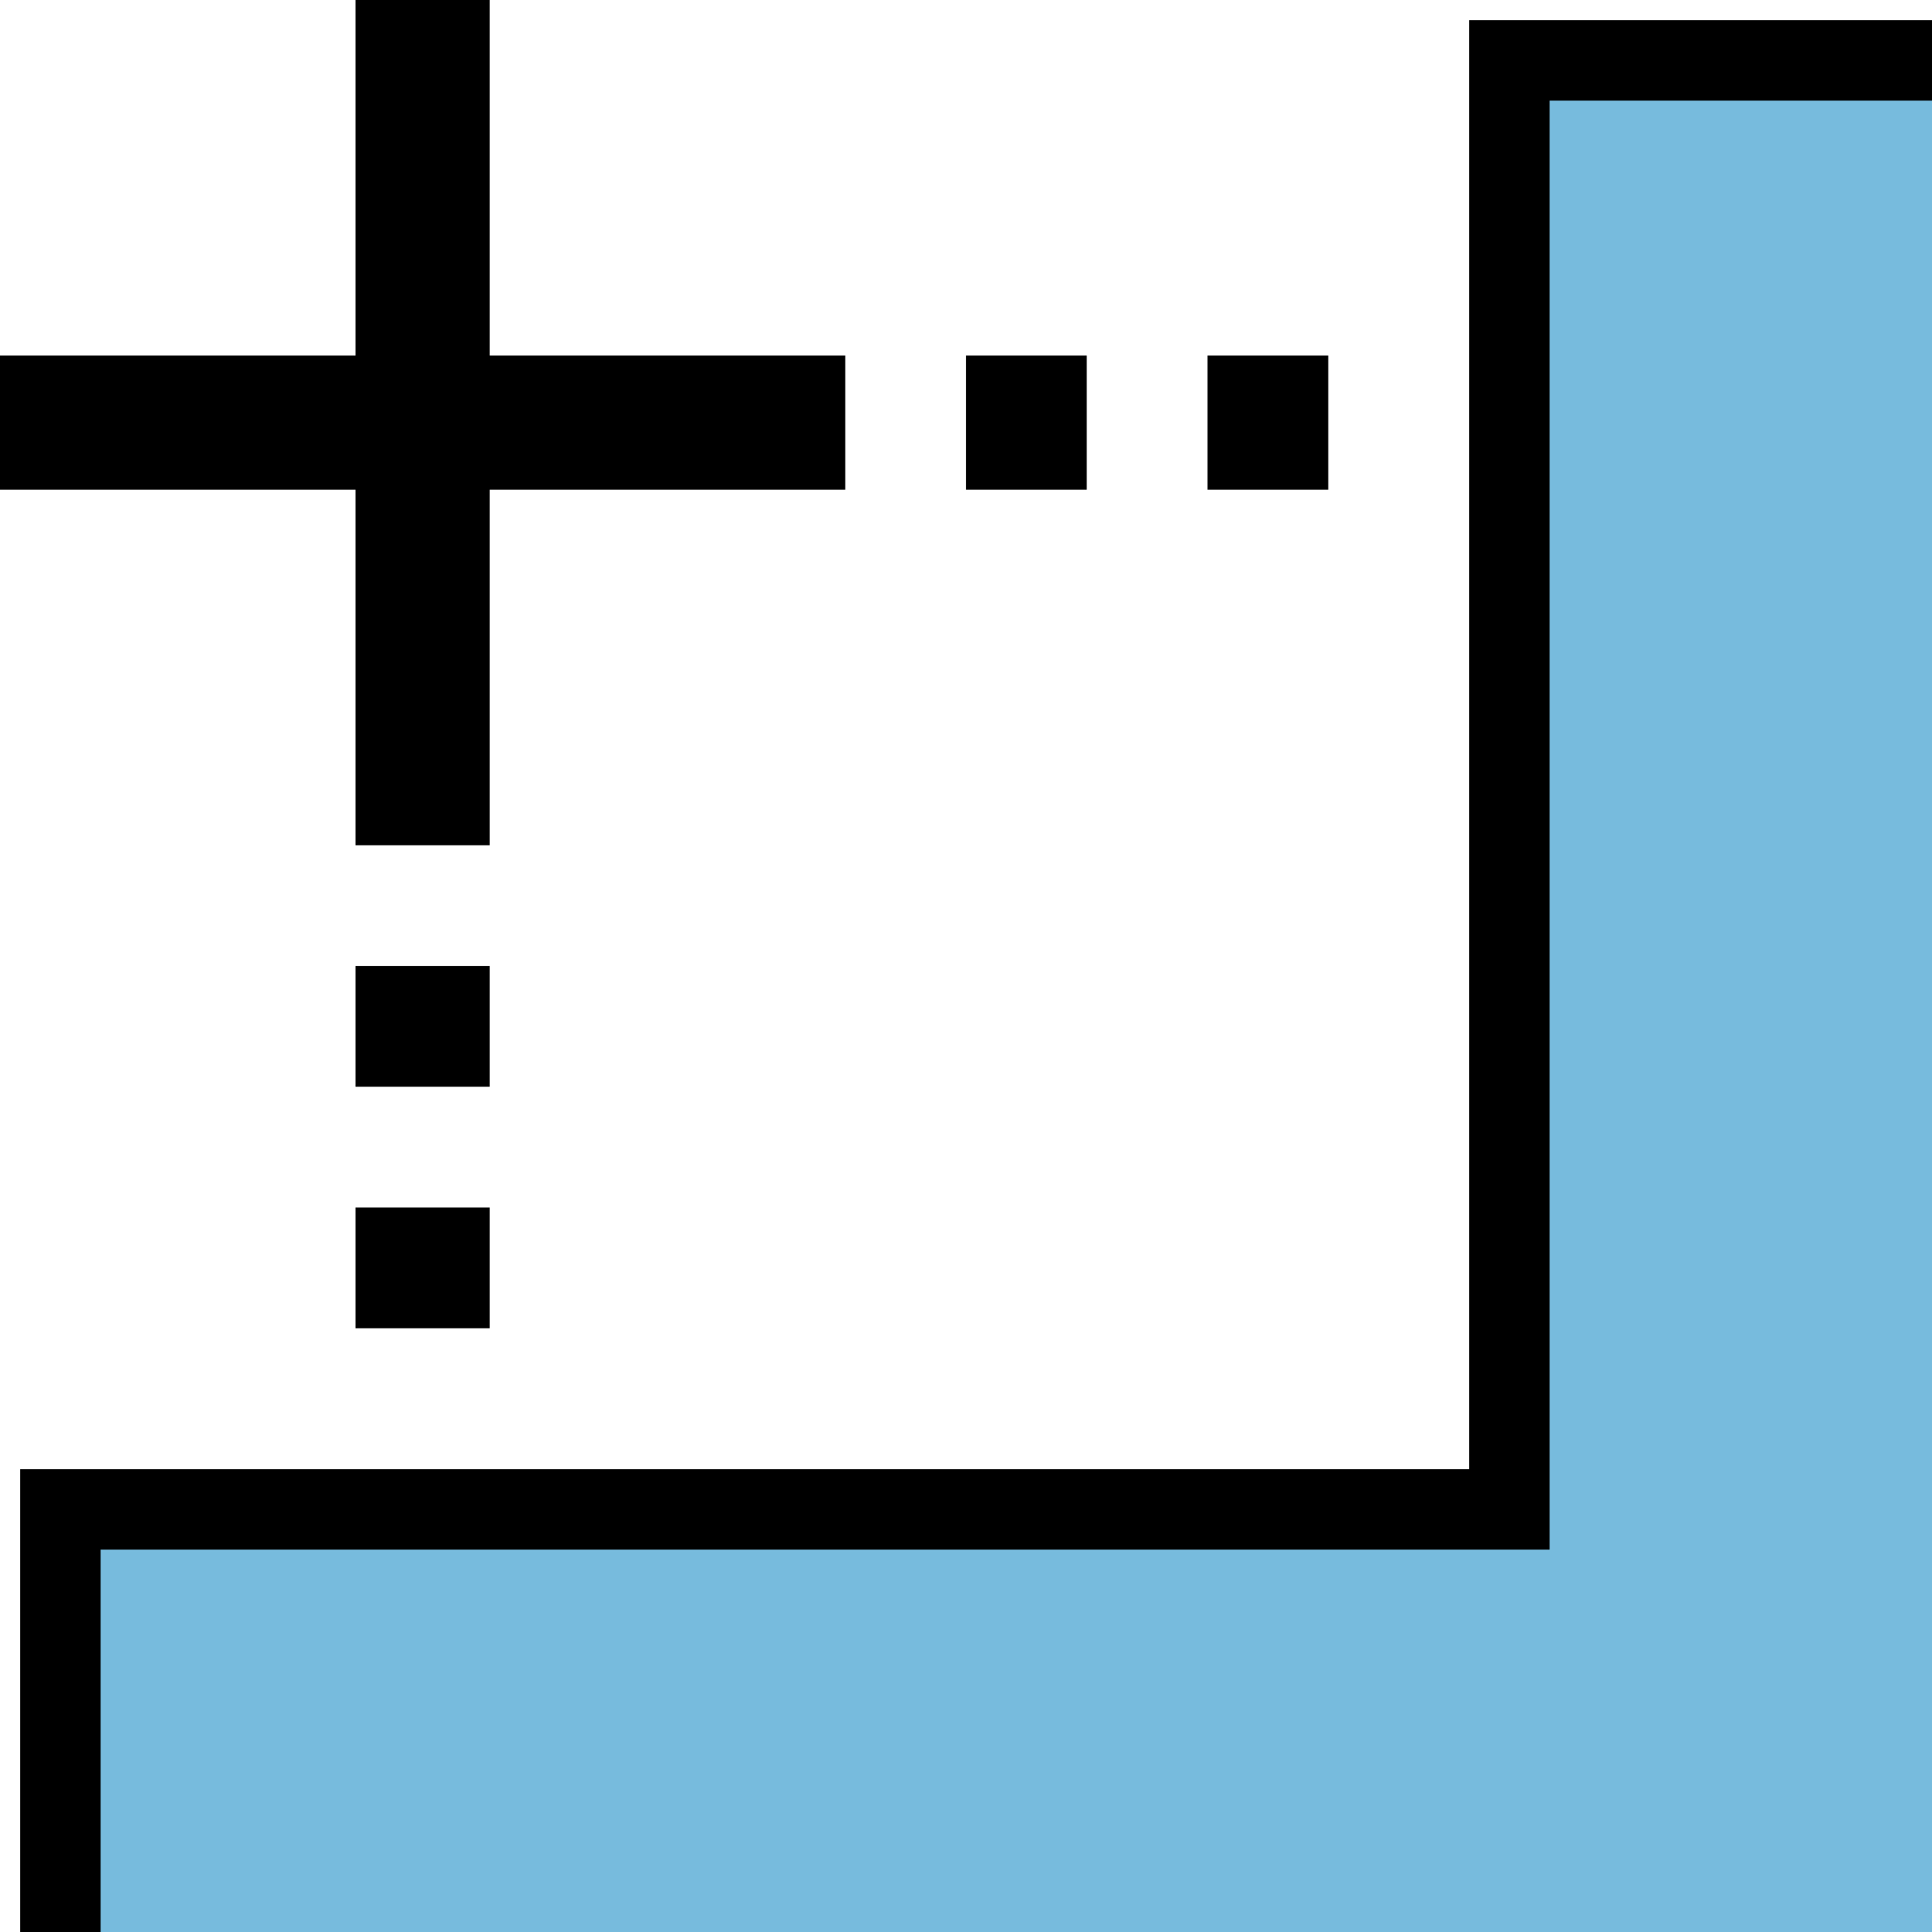 <?xml version="1.0" encoding="UTF-8" standalone="no"?>
<!DOCTYPE svg PUBLIC "-//W3C//DTD SVG 1.1//EN" "http://www.w3.org/Graphics/SVG/1.1/DTD/svg11.dtd">
<svg version="1.1" xmlns="http://www.w3.org/2000/svg" xmlns:xlink="http://www.w3.org/1999/xlink" preserveAspectRatio="xMidYMid meet" viewBox="0 0 720 720" width="720" height="720"><defs><path d="M562.5 562.5L562.5 22.5L742.5 22.5L742.5 742.5L22.5 742.5L22.5 562.5L562.5 562.5Z" id="a4I7JRL4u"></path><path d="M315 157.5L0 157.5" id="a2FSWv5bxi"></path><path d="M157.5 315L157.5 0" id="g1fahscBo1"></path><path d="M405 157.5L360 157.5" id="b1W4oDFESv"></path><path d="M495 157.5L450 157.5" id="bbvPuG66Zd"></path><path d="M157.5 405L157.5 360" id="atrh5nA5M"></path><path d="M157.5 495L157.5 450" id="byIOXdMer"></path></defs><g><g><g><g><use xlink:href="#a4I7JRL4u" opacity="1" fill="#77bbdd" fill-opacity="1"></use><g><use xlink:href="#a4I7JRL4u" opacity="1" fill-opacity="0" stroke="#000000" stroke-width="30" stroke-opacity="1"></use></g></g><g><g><g><use xlink:href="#a2FSWv5bxi" opacity="1" fill-opacity="0" stroke="#000000" stroke-width="50" stroke-opacity="1"></use></g></g><g><g><use xlink:href="#g1fahscBo1" opacity="1" fill-opacity="0" stroke="#000000" stroke-width="50" stroke-opacity="1"></use></g></g><g><g><use xlink:href="#b1W4oDFESv" opacity="1" fill-opacity="0" stroke="#000000" stroke-width="50" stroke-opacity="1"></use></g></g><g><g><use xlink:href="#bbvPuG66Zd" opacity="1" fill-opacity="0" stroke="#000000" stroke-width="50" stroke-opacity="1"></use></g></g><g><g><use xlink:href="#atrh5nA5M" opacity="1" fill-opacity="0" stroke="#000000" stroke-width="50" stroke-opacity="1"></use></g></g><g><g><use xlink:href="#byIOXdMer" opacity="1" fill-opacity="0" stroke="#000000" stroke-width="50" stroke-opacity="1"></use></g></g></g></g></g></g></svg>